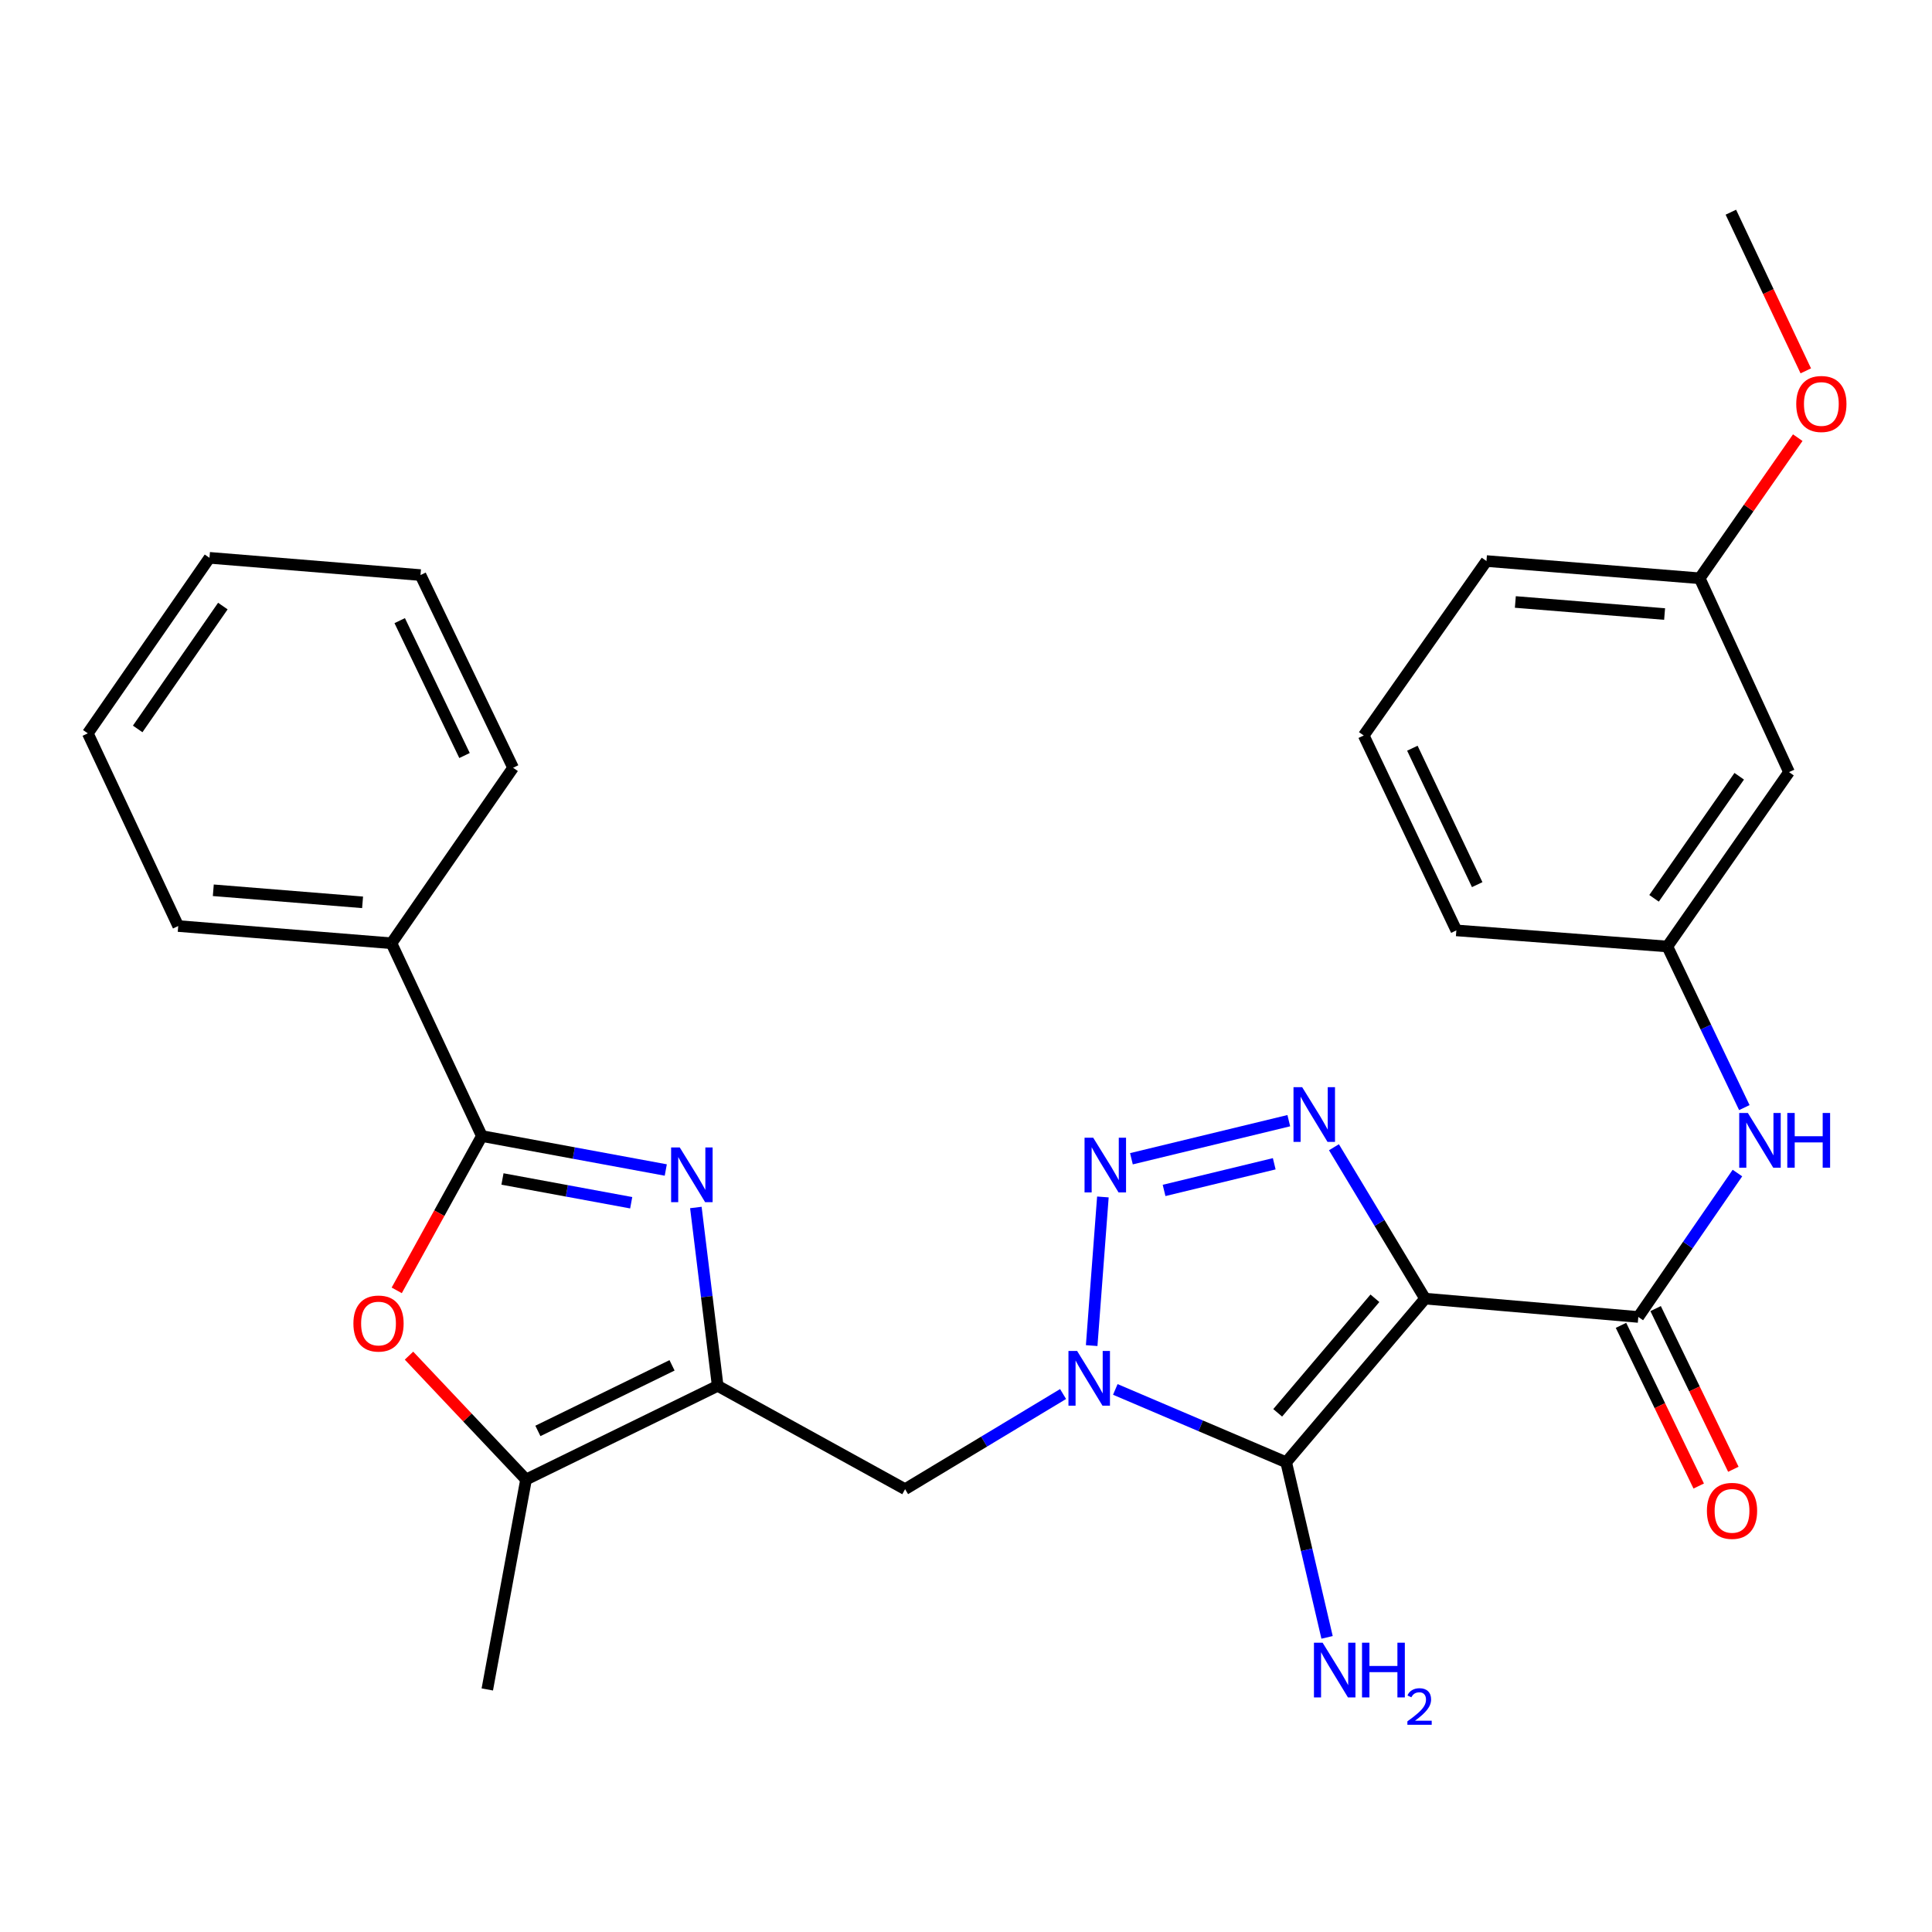 <?xml version='1.0' encoding='iso-8859-1'?>
<svg version='1.1' baseProfile='full'
              xmlns='http://www.w3.org/2000/svg'
                      xmlns:rdkit='http://www.rdkit.org/xml'
                      xmlns:xlink='http://www.w3.org/1999/xlink'
                  xml:space='preserve'
width='1000px' height='1000px' viewBox='0 0 1000 1000'>
<!-- END OF HEADER -->
<rect style='opacity:1.0;fill:#FFFFFF;stroke:none' width='1000' height='1000' x='0' y='0'> </rect>
<path class='bond-1' d='M 737.62,672.167 L 665.728,756.868' style='fill:none;fill-rule:evenodd;stroke:#000000;stroke-width:6px;stroke-linecap:butt;stroke-linejoin:miter;stroke-opacity:1' />
<path class='bond-1' d='M 711.655,671.988 L 661.331,731.278' style='fill:none;fill-rule:evenodd;stroke:#000000;stroke-width:6px;stroke-linecap:butt;stroke-linejoin:miter;stroke-opacity:1' />
<path class='bond-3' d='M 737.62,672.167 L 714.035,632.989' style='fill:none;fill-rule:evenodd;stroke:#000000;stroke-width:6px;stroke-linecap:butt;stroke-linejoin:miter;stroke-opacity:1' />
<path class='bond-3' d='M 714.035,632.989 L 690.45,593.81' style='fill:none;fill-rule:evenodd;stroke:#0000FF;stroke-width:6px;stroke-linecap:butt;stroke-linejoin:miter;stroke-opacity:1' />
<path class='bond-7' d='M 737.62,672.167 L 847.984,681.658' style='fill:none;fill-rule:evenodd;stroke:#000000;stroke-width:6px;stroke-linecap:butt;stroke-linejoin:miter;stroke-opacity:1' />
<path class='bond-0' d='M 577.282,719.165 L 621.505,738.017' style='fill:none;fill-rule:evenodd;stroke:#0000FF;stroke-width:6px;stroke-linecap:butt;stroke-linejoin:miter;stroke-opacity:1' />
<path class='bond-0' d='M 621.505,738.017 L 665.728,756.868' style='fill:none;fill-rule:evenodd;stroke:#000000;stroke-width:6px;stroke-linecap:butt;stroke-linejoin:miter;stroke-opacity:1' />
<path class='bond-9' d='M 550.25,721.549 L 509.361,746.172' style='fill:none;fill-rule:evenodd;stroke:#0000FF;stroke-width:6px;stroke-linecap:butt;stroke-linejoin:miter;stroke-opacity:1' />
<path class='bond-9' d='M 509.361,746.172 L 468.473,770.795' style='fill:none;fill-rule:evenodd;stroke:#000000;stroke-width:6px;stroke-linecap:butt;stroke-linejoin:miter;stroke-opacity:1' />
<path class='bond-29' d='M 565.048,696.479 L 570.855,619.544' style='fill:none;fill-rule:evenodd;stroke:#0000FF;stroke-width:6px;stroke-linecap:butt;stroke-linejoin:miter;stroke-opacity:1' />
<path class='bond-14' d='M 665.728,756.868 L 676.308,802.185' style='fill:none;fill-rule:evenodd;stroke:#000000;stroke-width:6px;stroke-linecap:butt;stroke-linejoin:miter;stroke-opacity:1' />
<path class='bond-14' d='M 676.308,802.185 L 686.888,847.502' style='fill:none;fill-rule:evenodd;stroke:#0000FF;stroke-width:6px;stroke-linecap:butt;stroke-linejoin:miter;stroke-opacity:1' />
<path class='bond-2' d='M 585.622,599.769 L 667.079,580.057' style='fill:none;fill-rule:evenodd;stroke:#0000FF;stroke-width:6px;stroke-linecap:butt;stroke-linejoin:miter;stroke-opacity:1' />
<path class='bond-2' d='M 602.524,616.165 L 659.543,602.367' style='fill:none;fill-rule:evenodd;stroke:#0000FF;stroke-width:6px;stroke-linecap:butt;stroke-linejoin:miter;stroke-opacity:1' />
<path class='bond-4' d='M 360.177,624.997 L 365.824,671.154' style='fill:none;fill-rule:evenodd;stroke:#0000FF;stroke-width:6px;stroke-linecap:butt;stroke-linejoin:miter;stroke-opacity:1' />
<path class='bond-4' d='M 365.824,671.154 L 371.471,717.311' style='fill:none;fill-rule:evenodd;stroke:#000000;stroke-width:6px;stroke-linecap:butt;stroke-linejoin:miter;stroke-opacity:1' />
<path class='bond-6' d='M 344.605,605.593 L 297.009,596.806' style='fill:none;fill-rule:evenodd;stroke:#0000FF;stroke-width:6px;stroke-linecap:butt;stroke-linejoin:miter;stroke-opacity:1' />
<path class='bond-6' d='M 297.009,596.806 L 249.414,588.019' style='fill:none;fill-rule:evenodd;stroke:#000000;stroke-width:6px;stroke-linecap:butt;stroke-linejoin:miter;stroke-opacity:1' />
<path class='bond-6' d='M 326.711,622.537 L 293.394,616.387' style='fill:none;fill-rule:evenodd;stroke:#0000FF;stroke-width:6px;stroke-linecap:butt;stroke-linejoin:miter;stroke-opacity:1' />
<path class='bond-6' d='M 293.394,616.387 L 260.078,610.236' style='fill:none;fill-rule:evenodd;stroke:#000000;stroke-width:6px;stroke-linecap:butt;stroke-linejoin:miter;stroke-opacity:1' />
<path class='bond-5' d='M 371.471,717.311 L 468.473,770.795' style='fill:none;fill-rule:evenodd;stroke:#000000;stroke-width:6px;stroke-linecap:butt;stroke-linejoin:miter;stroke-opacity:1' />
<path class='bond-10' d='M 371.471,717.311 L 272.279,765.806' style='fill:none;fill-rule:evenodd;stroke:#000000;stroke-width:6px;stroke-linecap:butt;stroke-linejoin:miter;stroke-opacity:1' />
<path class='bond-10' d='M 347.846,706.697 L 278.412,740.644' style='fill:none;fill-rule:evenodd;stroke:#000000;stroke-width:6px;stroke-linecap:butt;stroke-linejoin:miter;stroke-opacity:1' />
<path class='bond-13' d='M 249.414,588.019 L 202.622,488.23' style='fill:none;fill-rule:evenodd;stroke:#000000;stroke-width:6px;stroke-linecap:butt;stroke-linejoin:miter;stroke-opacity:1' />
<path class='bond-31' d='M 249.414,588.019 L 227.38,627.954' style='fill:none;fill-rule:evenodd;stroke:#000000;stroke-width:6px;stroke-linecap:butt;stroke-linejoin:miter;stroke-opacity:1' />
<path class='bond-31' d='M 227.38,627.954 L 205.347,667.889' style='fill:none;fill-rule:evenodd;stroke:#FF0000;stroke-width:6px;stroke-linecap:butt;stroke-linejoin:miter;stroke-opacity:1' />
<path class='bond-11' d='M 847.984,681.658 L 873.639,644.413' style='fill:none;fill-rule:evenodd;stroke:#000000;stroke-width:6px;stroke-linecap:butt;stroke-linejoin:miter;stroke-opacity:1' />
<path class='bond-11' d='M 873.639,644.413 L 899.294,607.167' style='fill:none;fill-rule:evenodd;stroke:#0000FF;stroke-width:6px;stroke-linecap:butt;stroke-linejoin:miter;stroke-opacity:1' />
<path class='bond-12' d='M 839.022,685.994 L 859.138,727.579' style='fill:none;fill-rule:evenodd;stroke:#000000;stroke-width:6px;stroke-linecap:butt;stroke-linejoin:miter;stroke-opacity:1' />
<path class='bond-12' d='M 859.138,727.579 L 879.254,769.165' style='fill:none;fill-rule:evenodd;stroke:#FF0000;stroke-width:6px;stroke-linecap:butt;stroke-linejoin:miter;stroke-opacity:1' />
<path class='bond-12' d='M 856.946,677.323 L 877.062,718.909' style='fill:none;fill-rule:evenodd;stroke:#000000;stroke-width:6px;stroke-linecap:butt;stroke-linejoin:miter;stroke-opacity:1' />
<path class='bond-12' d='M 877.062,718.909 L 897.179,760.494' style='fill:none;fill-rule:evenodd;stroke:#FF0000;stroke-width:6px;stroke-linecap:butt;stroke-linejoin:miter;stroke-opacity:1' />
<path class='bond-8' d='M 211.698,701.68 L 241.989,733.743' style='fill:none;fill-rule:evenodd;stroke:#FF0000;stroke-width:6px;stroke-linecap:butt;stroke-linejoin:miter;stroke-opacity:1' />
<path class='bond-8' d='M 241.989,733.743 L 272.279,765.806' style='fill:none;fill-rule:evenodd;stroke:#000000;stroke-width:6px;stroke-linecap:butt;stroke-linejoin:miter;stroke-opacity:1' />
<path class='bond-18' d='M 272.279,765.806 L 252.224,874.456' style='fill:none;fill-rule:evenodd;stroke:#000000;stroke-width:6px;stroke-linecap:butt;stroke-linejoin:miter;stroke-opacity:1' />
<path class='bond-15' d='M 902.865,573.292 L 882.941,531.596' style='fill:none;fill-rule:evenodd;stroke:#0000FF;stroke-width:6px;stroke-linecap:butt;stroke-linejoin:miter;stroke-opacity:1' />
<path class='bond-15' d='M 882.941,531.596 L 863.017,489.9' style='fill:none;fill-rule:evenodd;stroke:#000000;stroke-width:6px;stroke-linecap:butt;stroke-linejoin:miter;stroke-opacity:1' />
<path class='bond-22' d='M 202.622,488.23 L 92.246,479.314' style='fill:none;fill-rule:evenodd;stroke:#000000;stroke-width:6px;stroke-linecap:butt;stroke-linejoin:miter;stroke-opacity:1' />
<path class='bond-22' d='M 187.669,467.046 L 110.406,460.805' style='fill:none;fill-rule:evenodd;stroke:#000000;stroke-width:6px;stroke-linecap:butt;stroke-linejoin:miter;stroke-opacity:1' />
<path class='bond-23' d='M 202.622,488.23 L 265.575,397.39' style='fill:none;fill-rule:evenodd;stroke:#000000;stroke-width:6px;stroke-linecap:butt;stroke-linejoin:miter;stroke-opacity:1' />
<path class='bond-16' d='M 863.017,489.9 L 925.993,399.646' style='fill:none;fill-rule:evenodd;stroke:#000000;stroke-width:6px;stroke-linecap:butt;stroke-linejoin:miter;stroke-opacity:1' />
<path class='bond-16' d='M 856.134,464.968 L 900.217,401.791' style='fill:none;fill-rule:evenodd;stroke:#000000;stroke-width:6px;stroke-linecap:butt;stroke-linejoin:miter;stroke-opacity:1' />
<path class='bond-21' d='M 863.017,489.9 L 753.803,481.571' style='fill:none;fill-rule:evenodd;stroke:#000000;stroke-width:6px;stroke-linecap:butt;stroke-linejoin:miter;stroke-opacity:1' />
<path class='bond-17' d='M 925.993,399.646 L 879.754,299.315' style='fill:none;fill-rule:evenodd;stroke:#000000;stroke-width:6px;stroke-linecap:butt;stroke-linejoin:miter;stroke-opacity:1' />
<path class='bond-19' d='M 879.754,299.315 L 905.135,262.922' style='fill:none;fill-rule:evenodd;stroke:#000000;stroke-width:6px;stroke-linecap:butt;stroke-linejoin:miter;stroke-opacity:1' />
<path class='bond-19' d='M 905.135,262.922 L 930.516,226.529' style='fill:none;fill-rule:evenodd;stroke:#FF0000;stroke-width:6px;stroke-linecap:butt;stroke-linejoin:miter;stroke-opacity:1' />
<path class='bond-30' d='M 879.754,299.315 L 769.389,290.399' style='fill:none;fill-rule:evenodd;stroke:#000000;stroke-width:6px;stroke-linecap:butt;stroke-linejoin:miter;stroke-opacity:1' />
<path class='bond-30' d='M 861.596,317.824 L 784.341,311.583' style='fill:none;fill-rule:evenodd;stroke:#000000;stroke-width:6px;stroke-linecap:butt;stroke-linejoin:miter;stroke-opacity:1' />
<path class='bond-25' d='M 934.672,191.955 L 915.283,150.895' style='fill:none;fill-rule:evenodd;stroke:#FF0000;stroke-width:6px;stroke-linecap:butt;stroke-linejoin:miter;stroke-opacity:1' />
<path class='bond-25' d='M 915.283,150.895 L 895.893,109.836' style='fill:none;fill-rule:evenodd;stroke:#000000;stroke-width:6px;stroke-linecap:butt;stroke-linejoin:miter;stroke-opacity:1' />
<path class='bond-20' d='M 705.861,380.686 L 753.803,481.571' style='fill:none;fill-rule:evenodd;stroke:#000000;stroke-width:6px;stroke-linecap:butt;stroke-linejoin:miter;stroke-opacity:1' />
<path class='bond-20' d='M 731.036,387.273 L 764.596,457.892' style='fill:none;fill-rule:evenodd;stroke:#000000;stroke-width:6px;stroke-linecap:butt;stroke-linejoin:miter;stroke-opacity:1' />
<path class='bond-24' d='M 705.861,380.686 L 769.389,290.399' style='fill:none;fill-rule:evenodd;stroke:#000000;stroke-width:6px;stroke-linecap:butt;stroke-linejoin:miter;stroke-opacity:1' />
<path class='bond-27' d='M 92.246,479.314 L 45.455,379.58' style='fill:none;fill-rule:evenodd;stroke:#000000;stroke-width:6px;stroke-linecap:butt;stroke-linejoin:miter;stroke-opacity:1' />
<path class='bond-26' d='M 265.575,397.39 L 217.644,297.656' style='fill:none;fill-rule:evenodd;stroke:#000000;stroke-width:6px;stroke-linecap:butt;stroke-linejoin:miter;stroke-opacity:1' />
<path class='bond-26' d='M 240.439,391.055 L 206.887,321.241' style='fill:none;fill-rule:evenodd;stroke:#000000;stroke-width:6px;stroke-linecap:butt;stroke-linejoin:miter;stroke-opacity:1' />
<path class='bond-28' d='M 217.644,297.656 L 108.43,288.729' style='fill:none;fill-rule:evenodd;stroke:#000000;stroke-width:6px;stroke-linecap:butt;stroke-linejoin:miter;stroke-opacity:1' />
<path class='bond-32' d='M 45.455,379.58 L 108.43,288.729' style='fill:none;fill-rule:evenodd;stroke:#000000;stroke-width:6px;stroke-linecap:butt;stroke-linejoin:miter;stroke-opacity:1' />
<path class='bond-32' d='M 71.265,377.296 L 115.348,313.7' style='fill:none;fill-rule:evenodd;stroke:#000000;stroke-width:6px;stroke-linecap:butt;stroke-linejoin:miter;stroke-opacity:1' />
<path  class='atom-1' d='M 557.511 699.246
L 566.791 714.246
Q 567.711 715.726, 569.191 718.406
Q 570.671 721.086, 570.751 721.246
L 570.751 699.246
L 574.511 699.246
L 574.511 727.566
L 570.631 727.566
L 560.671 711.166
Q 559.511 709.246, 558.271 707.046
Q 557.071 704.846, 556.711 704.166
L 556.711 727.566
L 553.031 727.566
L 553.031 699.246
L 557.511 699.246
' fill='#0000FF'/>
<path  class='atom-3' d='M 565.84 588.882
L 575.12 603.882
Q 576.04 605.362, 577.52 608.042
Q 579 610.722, 579.08 610.882
L 579.08 588.882
L 582.84 588.882
L 582.84 617.202
L 578.96 617.202
L 569 600.802
Q 567.84 598.882, 566.6 596.682
Q 565.4 594.482, 565.04 593.802
L 565.04 617.202
L 561.36 617.202
L 561.36 588.882
L 565.84 588.882
' fill='#0000FF'/>
<path  class='atom-4' d='M 673.993 562.709
L 683.273 577.709
Q 684.193 579.189, 685.673 581.869
Q 687.153 584.549, 687.233 584.709
L 687.233 562.709
L 690.993 562.709
L 690.993 591.029
L 687.113 591.029
L 677.153 574.629
Q 675.993 572.709, 674.753 570.509
Q 673.553 568.309, 673.193 567.629
L 673.193 591.029
L 669.513 591.029
L 669.513 562.709
L 673.993 562.709
' fill='#0000FF'/>
<path  class='atom-5' d='M 351.848 593.926
L 361.128 608.926
Q 362.048 610.406, 363.528 613.086
Q 365.008 615.766, 365.088 615.926
L 365.088 593.926
L 368.848 593.926
L 368.848 622.246
L 364.968 622.246
L 355.008 605.846
Q 353.848 603.926, 352.608 601.726
Q 351.408 599.526, 351.048 598.846
L 351.048 622.246
L 347.368 622.246
L 347.368 593.926
L 351.848 593.926
' fill='#0000FF'/>
<path  class='atom-9' d='M 182.918 685.057
Q 182.918 678.257, 186.278 674.457
Q 189.638 670.657, 195.918 670.657
Q 202.198 670.657, 205.558 674.457
Q 208.918 678.257, 208.918 685.057
Q 208.918 691.937, 205.518 695.857
Q 202.118 699.737, 195.918 699.737
Q 189.678 699.737, 186.278 695.857
Q 182.918 691.977, 182.918 685.057
M 195.918 696.537
Q 200.238 696.537, 202.558 693.657
Q 204.918 690.737, 204.918 685.057
Q 204.918 679.497, 202.558 676.697
Q 200.238 673.857, 195.918 673.857
Q 191.598 673.857, 189.238 676.657
Q 186.918 679.457, 186.918 685.057
Q 186.918 690.777, 189.238 693.657
Q 191.598 696.537, 195.918 696.537
' fill='#FF0000'/>
<path  class='atom-12' d='M 904.699 576.072
L 913.979 591.072
Q 914.899 592.552, 916.379 595.232
Q 917.859 597.912, 917.939 598.072
L 917.939 576.072
L 921.699 576.072
L 921.699 604.392
L 917.819 604.392
L 907.859 587.992
Q 906.699 586.072, 905.459 583.872
Q 904.259 581.672, 903.899 580.992
L 903.899 604.392
L 900.219 604.392
L 900.219 576.072
L 904.699 576.072
' fill='#0000FF'/>
<path  class='atom-12' d='M 925.099 576.072
L 928.939 576.072
L 928.939 588.112
L 943.419 588.112
L 943.419 576.072
L 947.259 576.072
L 947.259 604.392
L 943.419 604.392
L 943.419 591.312
L 928.939 591.312
L 928.939 604.392
L 925.099 604.392
L 925.099 576.072
' fill='#0000FF'/>
<path  class='atom-13' d='M 883.491 782.015
Q 883.491 775.215, 886.851 771.415
Q 890.211 767.615, 896.491 767.615
Q 902.771 767.615, 906.131 771.415
Q 909.491 775.215, 909.491 782.015
Q 909.491 788.895, 906.091 792.815
Q 902.691 796.695, 896.491 796.695
Q 890.251 796.695, 886.851 792.815
Q 883.491 788.935, 883.491 782.015
M 896.491 793.495
Q 900.811 793.495, 903.131 790.615
Q 905.491 787.695, 905.491 782.015
Q 905.491 776.455, 903.131 773.655
Q 900.811 770.815, 896.491 770.815
Q 892.171 770.815, 889.811 773.615
Q 887.491 776.415, 887.491 782.015
Q 887.491 787.735, 889.811 790.615
Q 892.171 793.495, 896.491 793.495
' fill='#FF0000'/>
<path  class='atom-15' d='M 684.579 850.263
L 693.859 865.263
Q 694.779 866.743, 696.259 869.423
Q 697.739 872.103, 697.819 872.263
L 697.819 850.263
L 701.579 850.263
L 701.579 878.583
L 697.699 878.583
L 687.739 862.183
Q 686.579 860.263, 685.339 858.063
Q 684.139 855.863, 683.779 855.183
L 683.779 878.583
L 680.099 878.583
L 680.099 850.263
L 684.579 850.263
' fill='#0000FF'/>
<path  class='atom-15' d='M 704.979 850.263
L 708.819 850.263
L 708.819 862.303
L 723.299 862.303
L 723.299 850.263
L 727.139 850.263
L 727.139 878.583
L 723.299 878.583
L 723.299 865.503
L 708.819 865.503
L 708.819 878.583
L 704.979 878.583
L 704.979 850.263
' fill='#0000FF'/>
<path  class='atom-15' d='M 728.512 877.589
Q 729.198 875.821, 730.835 874.844
Q 732.472 873.841, 734.742 873.841
Q 737.567 873.841, 739.151 875.372
Q 740.735 876.903, 740.735 879.622
Q 740.735 882.394, 738.676 884.981
Q 736.643 887.569, 732.419 890.631
L 741.052 890.631
L 741.052 892.743
L 728.459 892.743
L 728.459 890.974
Q 731.944 888.493, 734.003 886.645
Q 736.088 884.797, 737.092 883.133
Q 738.095 881.47, 738.095 879.754
Q 738.095 877.959, 737.197 876.956
Q 736.3 875.953, 734.742 875.953
Q 733.237 875.953, 732.234 876.56
Q 731.231 877.167, 730.518 878.513
L 728.512 877.589
' fill='#0000FF'/>
<path  class='atom-20' d='M 929.729 209.097
Q 929.729 202.297, 933.089 198.497
Q 936.449 194.697, 942.729 194.697
Q 949.009 194.697, 952.369 198.497
Q 955.729 202.297, 955.729 209.097
Q 955.729 215.977, 952.329 219.897
Q 948.929 223.777, 942.729 223.777
Q 936.489 223.777, 933.089 219.897
Q 929.729 216.017, 929.729 209.097
M 942.729 220.577
Q 947.049 220.577, 949.369 217.697
Q 951.729 214.777, 951.729 209.097
Q 951.729 203.537, 949.369 200.737
Q 947.049 197.897, 942.729 197.897
Q 938.409 197.897, 936.049 200.697
Q 933.729 203.497, 933.729 209.097
Q 933.729 214.817, 936.049 217.697
Q 938.409 220.577, 942.729 220.577
' fill='#FF0000'/>
</svg>
